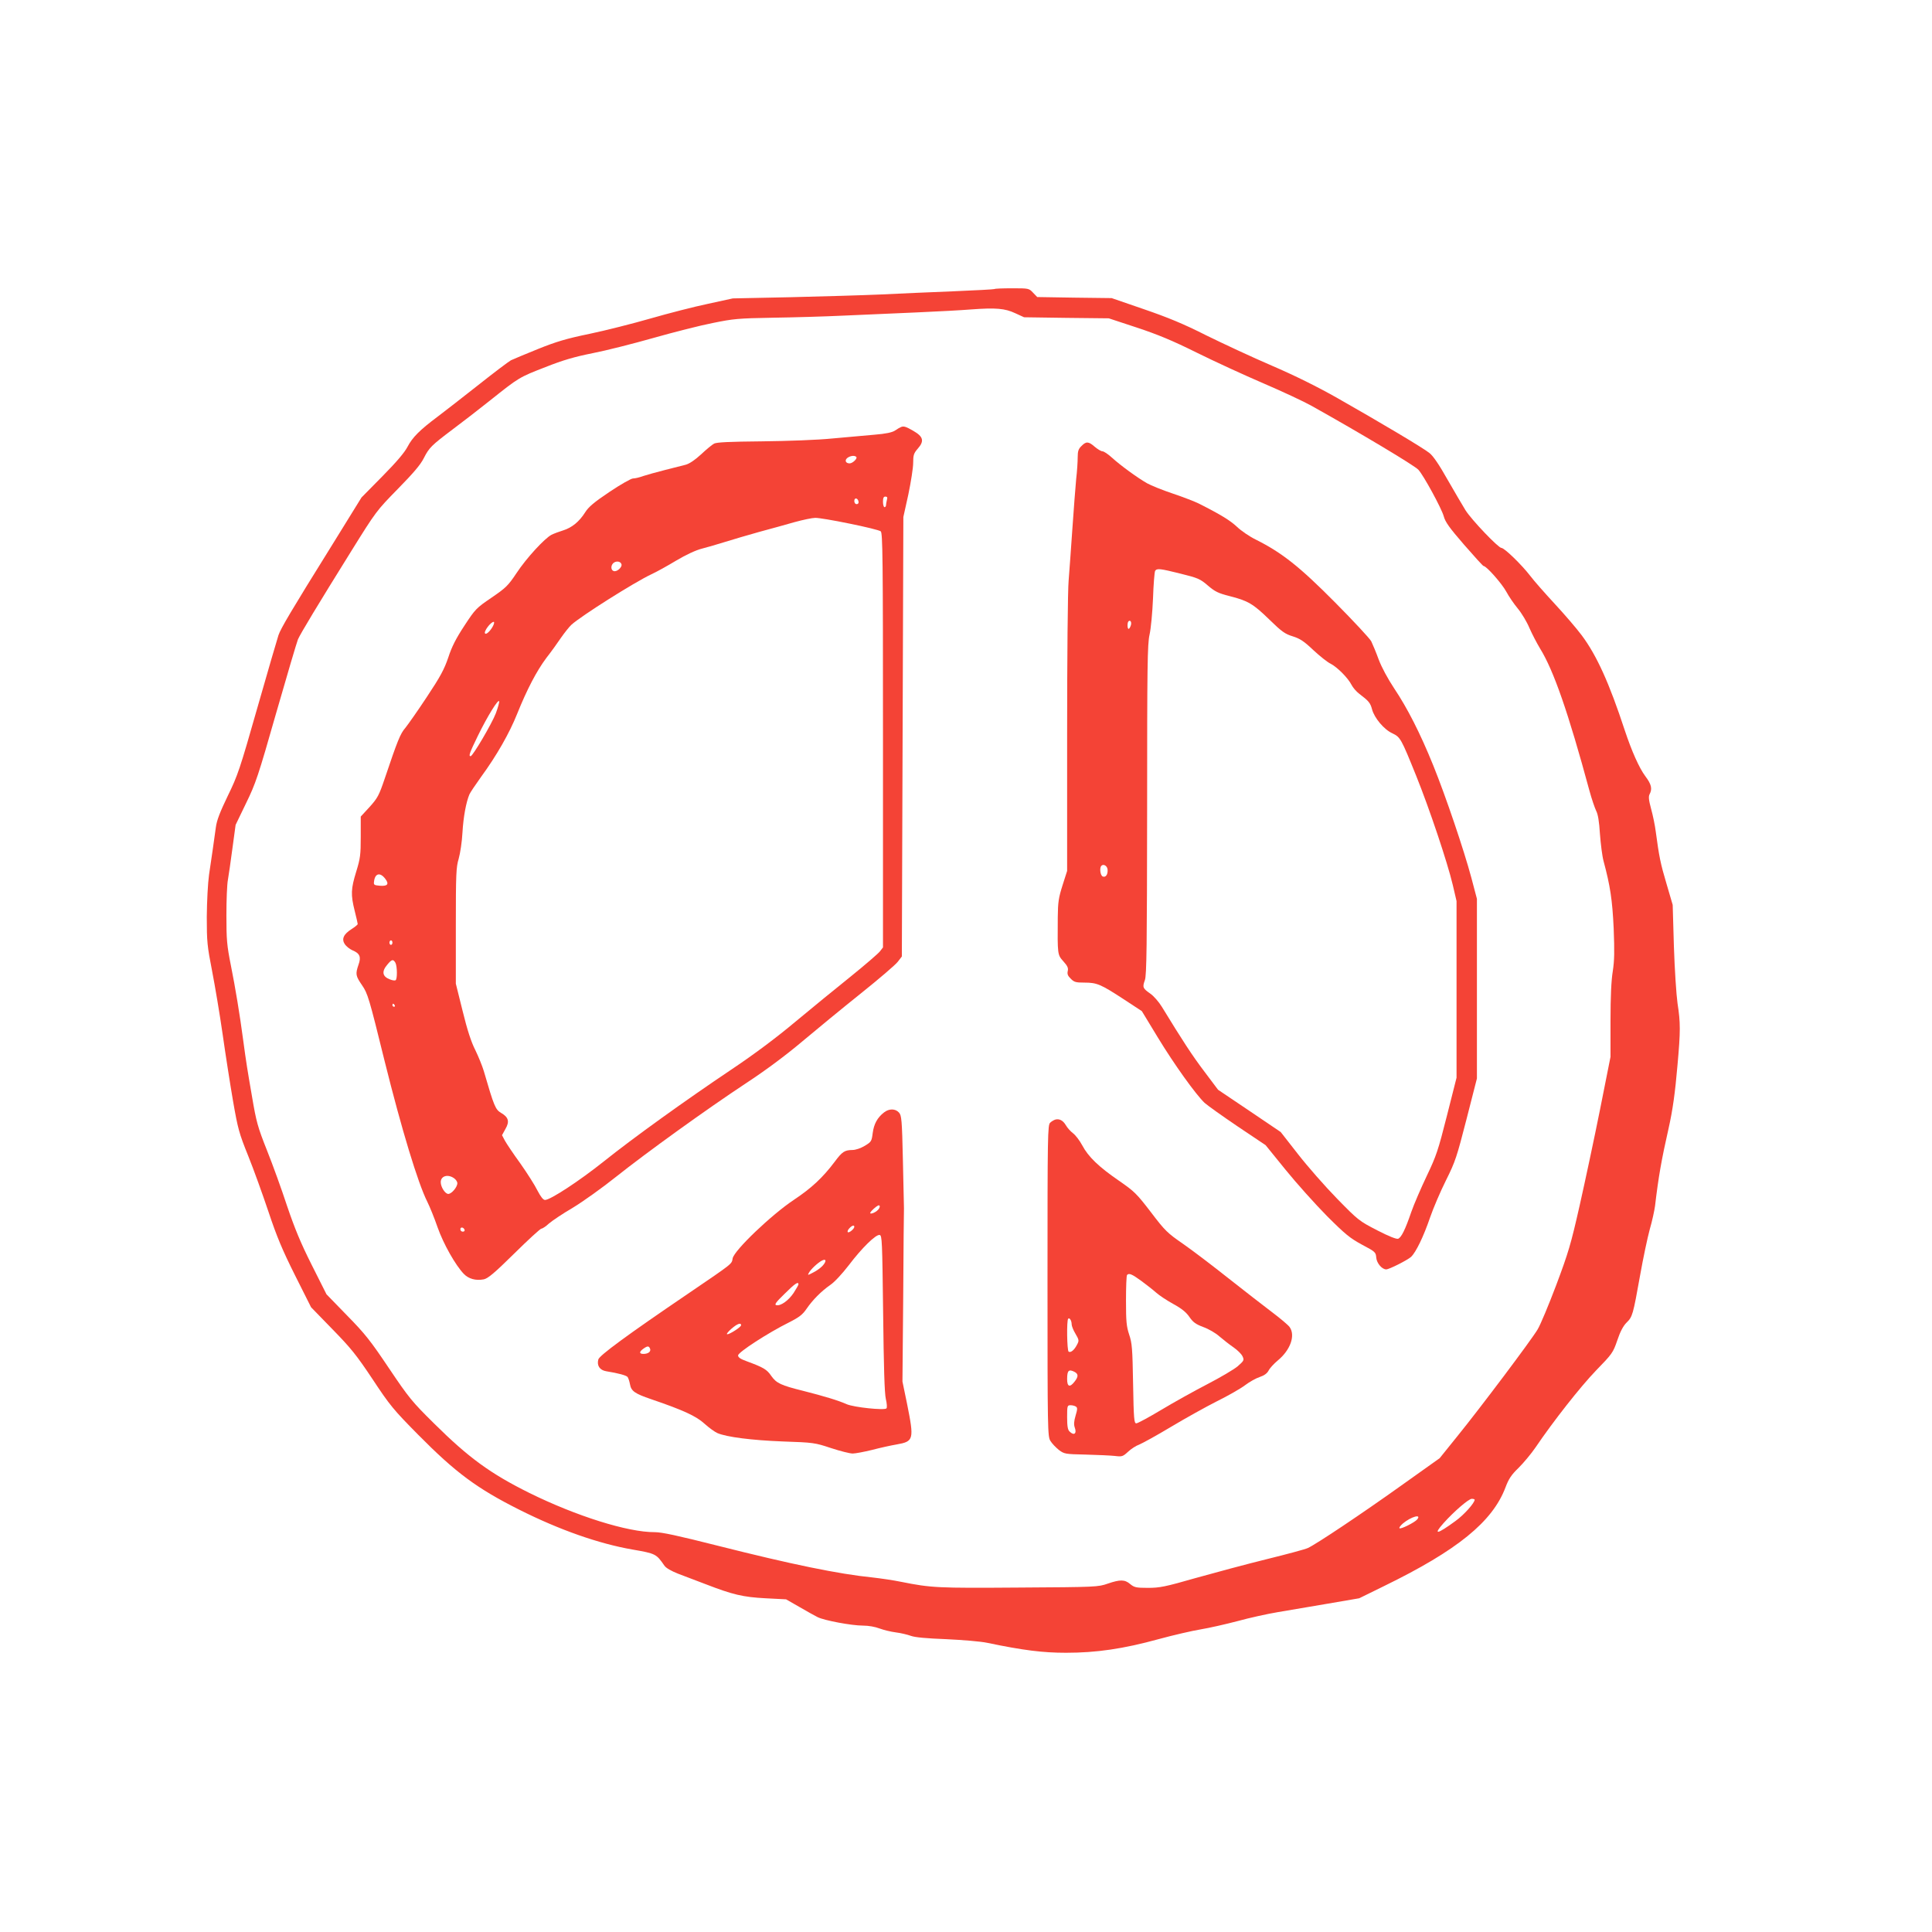 <?xml version="1.0" standalone="no"?>
<!DOCTYPE svg PUBLIC "-//W3C//DTD SVG 20010904//EN"
 "http://www.w3.org/TR/2001/REC-SVG-20010904/DTD/svg10.dtd">
<svg version="1.0" xmlns="http://www.w3.org/2000/svg"
 width="1280pt" height="1280pt" viewBox="0 0 1280 1280"
 preserveAspectRatio="xMidYMid meet">
<g transform="translate(0,1280) scale(0.1,-0.1)"
fill="#f44336" stroke="none">
<path d="M6589 10885 c-3 -2 -126 -9 -275 -15 -148 -6 -363 -15 -479 -21 -115
-5 -383 -13 -595 -18 l-385 -8 -165 -36 c-91 -19 -262 -63 -380 -97 -118 -34
-300 -80 -405 -102 -151 -31 -221 -52 -340 -100 -82 -33 -163 -67 -180 -75
-16 -9 -113 -82 -215 -163 -102 -80 -223 -175 -270 -210 -119 -89 -167 -137
-200 -200 -19 -37 -73 -101 -167 -196 l-138 -140 -201 -325 c-266 -427 -334
-543 -349 -587 -7 -21 -70 -236 -139 -478 -117 -411 -131 -452 -197 -587 -52
-108 -73 -162 -79 -209 -12 -87 -27 -194 -45 -313 -8 -58 -14 -175 -15 -279 0
-166 3 -194 35 -358 19 -98 51 -287 70 -420 19 -134 50 -333 69 -443 32 -184
40 -213 100 -362 36 -89 96 -256 135 -372 55 -165 92 -253 176 -421 l106 -211
141 -145 c122 -125 158 -169 266 -331 115 -174 138 -202 301 -367 249 -252
390 -357 673 -499 265 -133 524 -224 748 -263 155 -27 158 -29 212 -107 11
-16 45 -35 90 -53 40 -15 123 -47 184 -70 179 -69 245 -85 396 -93 l136 -7 89
-51 c48 -28 102 -58 120 -67 44 -22 225 -56 300 -56 38 0 81 -8 110 -19 27
-10 76 -22 108 -26 33 -4 78 -15 100 -23 27 -10 103 -17 235 -22 107 -5 229
-15 270 -24 240 -50 369 -66 523 -66 201 0 379 26 612 90 99 27 225 56 280 65
55 9 165 34 245 55 80 22 199 48 265 59 66 11 215 36 330 56 l210 36 165 81
c486 237 718 426 804 653 21 56 38 83 87 130 33 33 84 94 112 135 120 177 298
403 401 510 107 110 113 118 141 200 19 57 39 95 61 117 40 39 43 51 90 313
20 113 49 250 64 305 16 55 31 125 35 155 23 194 42 303 90 515 27 120 43 234
59 420 20 224 20 279 0 408 -8 57 -19 224 -24 377 l-8 275 -41 140 c-40 134
-49 180 -71 344 -5 41 -19 109 -31 152 -16 59 -18 82 -10 97 19 36 12 66 -28
119 -41 55 -90 165 -136 303 -103 314 -186 497 -285 630 -35 47 -116 141 -180
210 -64 69 -137 152 -162 185 -56 73 -171 185 -191 185 -20 0 -197 185 -238
250 -19 30 -72 122 -119 203 -55 98 -96 158 -120 176 -42 34 -330 205 -610
364 -136 77 -282 149 -435 215 -126 54 -321 145 -433 200 -152 77 -255 119
-415 174 l-212 73 -246 3 -247 4 -28 29 c-27 29 -29 29 -139 29 -62 0 -114 -2
-116 -5z m137 -160 l59 -27 281 -4 280 -3 185 -61 c139 -46 236 -86 397 -166
117 -58 317 -150 443 -204 126 -54 269 -121 317 -148 326 -182 683 -396 709
-424 35 -38 154 -257 168 -308 10 -38 37 -76 135 -189 67 -77 125 -141 129
-141 19 0 121 -116 150 -169 17 -32 52 -83 77 -113 25 -30 60 -88 77 -129 18
-41 50 -102 70 -135 90 -145 187 -424 327 -941 15 -56 36 -116 45 -135 12 -23
20 -70 25 -153 5 -66 15 -147 24 -180 44 -164 58 -255 67 -445 6 -155 5 -213
-6 -285 -10 -61 -15 -168 -15 -329 l0 -238 -69 -347 c-38 -190 -99 -476 -135
-636 -59 -261 -75 -314 -156 -530 -50 -132 -105 -264 -123 -293 -43 -72 -379
-519 -529 -704 l-120 -149 -257 -183 c-259 -185 -561 -387 -616 -412 -16 -8
-139 -41 -273 -74 -134 -33 -346 -90 -471 -125 -202 -58 -238 -65 -316 -65
-78 0 -90 3 -117 25 -36 31 -67 31 -149 3 -63 -22 -75 -23 -589 -26 -540 -4
-580 -2 -780 38 -52 11 -138 23 -190 29 -221 22 -537 87 -1024 210 -265 67
-371 90 -418 90 -179 -1 -521 107 -831 260 -258 128 -403 234 -630 459 -148
146 -168 171 -300 367 -122 182 -159 229 -278 350 l-136 140 -98 195 c-74 147
-113 243 -163 390 -35 107 -95 273 -133 368 -62 156 -71 190 -99 355 -31 179
-39 228 -59 377 -22 166 -52 348 -81 492 -27 136 -30 172 -30 333 0 100 4 206
10 236 5 30 19 124 30 209 l21 155 69 143 c64 131 80 178 200 599 72 251 137
470 144 487 16 37 131 228 354 586 163 262 167 267 307 410 104 106 151 161
173 205 35 69 50 84 192 191 58 43 169 129 247 191 192 153 192 153 367 221
116 46 192 68 312 92 88 17 269 63 403 101 134 38 311 83 393 99 137 28 168
31 396 35 136 2 348 8 472 14 124 5 340 15 480 21 140 6 305 15 365 20 162 12
223 7 291 -25z m3044 -7861 c0 -21 -70 -100 -127 -141 -123 -90 -151 -95 -79
-14 69 77 166 161 187 161 11 0 19 -3 19 -6z m-381 -131 c-17 -20 -109 -66
-117 -58 -4 4 7 18 23 32 54 45 126 65 94 26z"/>
<path d="M5970 9971 c-8 -3 -27 -14 -41 -24 -19 -12 -60 -21 -135 -27 -60 -5
-185 -17 -279 -25 -99 -10 -294 -17 -465 -19 -219 -2 -301 -6 -319 -15 -13 -7
-52 -39 -87 -72 -39 -36 -76 -61 -101 -68 -21 -5 -83 -21 -138 -35 -55 -14
-120 -32 -144 -40 -24 -9 -54 -16 -67 -16 -13 0 -83 -40 -156 -89 -103 -69
-139 -100 -161 -135 -39 -62 -88 -102 -146 -120 -26 -8 -61 -21 -77 -29 -46
-24 -166 -154 -232 -254 -56 -84 -71 -98 -166 -163 -100 -68 -107 -75 -179
-185 -56 -85 -84 -140 -107 -211 -27 -79 -52 -126 -143 -263 -60 -91 -125
-183 -142 -204 -33 -38 -51 -83 -136 -335 -38 -112 -47 -129 -100 -188 l-59
-64 0 -134 c0 -120 -3 -143 -30 -231 -35 -114 -37 -152 -10 -260 11 -44 20
-83 20 -87 0 -4 -18 -19 -40 -33 -54 -34 -68 -66 -46 -100 10 -15 33 -33 51
-41 49 -20 59 -44 40 -96 -21 -62 -19 -73 24 -136 37 -54 46 -82 150 -505 112
-450 220 -806 282 -929 16 -32 47 -108 68 -169 39 -111 119 -252 174 -309 32
-33 79 -46 132 -36 28 6 69 40 202 171 92 91 173 165 180 165 7 0 30 15 50 34
21 18 92 66 159 105 66 40 195 132 285 204 201 160 596 445 864 622 128 84
261 183 370 275 94 79 268 222 388 318 120 96 230 190 245 210 l27 35 5 1456
5 1456 33 149 c17 82 32 176 32 209 0 52 4 64 30 94 45 51 38 80 -30 119 -48
28 -63 32 -80 25z m-297 -198 c10 -10 -24 -43 -44 -43 -27 0 -35 21 -14 37 20
14 47 17 58 6z m203 -285 c-3 -13 -6 -29 -6 -35 0 -7 -4 -13 -10 -13 -5 0 -10
16 -10 35 0 26 4 35 16 35 12 0 15 -6 10 -22z m-188 -11 c2 -10 -3 -17 -12
-17 -10 0 -16 9 -16 21 0 24 23 21 28 -4z m-60 -146 c105 -21 198 -44 207 -51
13 -11 15 -166 15 -1385 l0 -1372 -21 -27 c-11 -14 -98 -89 -192 -165 -95 -76
-260 -211 -367 -300 -125 -105 -275 -217 -420 -314 -313 -210 -655 -456 -850
-612 -163 -130 -354 -255 -389 -255 -12 0 -28 20 -50 62 -17 35 -68 115 -113
179 -46 63 -92 132 -103 152 l-19 36 23 42 c28 48 20 77 -28 105 -39 23 -47
42 -116 279 -10 33 -35 95 -56 138 -27 53 -53 132 -84 259 l-45 181 0 383 c0
346 2 388 19 445 10 35 22 114 25 174 6 103 24 200 46 252 5 12 40 64 78 117
101 138 187 288 238 416 66 164 129 284 193 370 32 41 76 102 98 135 23 33 54
72 69 86 64 58 413 279 529 334 33 15 107 56 165 91 64 38 130 69 170 79 36 9
106 30 155 45 50 16 151 45 225 66 74 20 180 49 235 65 55 15 116 28 136 28
19 1 121 -16 227 -38z m-1511 -268 c8 -20 -31 -55 -52 -46 -18 6 -19 35 -3 51
17 17 48 15 55 -5z m-851 -411 c-17 -32 -44 -58 -52 -49 -12 11 37 77 57 77 5
0 3 -13 -5 -28z m19 -578 c-26 -68 -153 -284 -167 -284 -15 0 -7 22 48 135 62
127 135 246 141 229 2 -6 -8 -42 -22 -80z m-732 -1097 c27 -35 14 -50 -39 -45
-35 3 -39 6 -36 27 6 56 41 64 75 18z m47 -422 c0 -8 -4 -15 -10 -15 -5 0 -10
7 -10 15 0 8 5 15 10 15 6 0 10 -7 10 -15z m20 -134 c12 -24 13 -108 1 -115
-5 -4 -22 -1 -37 5 -51 19 -57 52 -18 98 30 36 39 38 54 12z m-5 -281 c3 -5 1
-10 -4 -10 -6 0 -11 5 -11 10 0 6 2 10 4 10 3 0 8 -4 11 -10z m393 -1146 c12
-8 22 -23 22 -33 0 -26 -38 -71 -60 -71 -21 0 -50 46 -50 78 0 41 47 55 88 26z
m70 -342 c2 -7 -3 -12 -12 -12 -9 0 -16 7 -16 16 0 17 22 14 28 -4z"/>
<path d="M7165 9845 c-20 -19 -25 -34 -25 -75 0 -29 -4 -93 -10 -143 -5 -51
-16 -198 -25 -327 -9 -129 -20 -285 -25 -346 -6 -60 -10 -518 -10 -1017 l0
-907 -30 -94 c-26 -82 -31 -111 -32 -213 -2 -250 -2 -248 37 -292 28 -31 34
-45 29 -65 -4 -19 0 -31 20 -50 22 -23 34 -26 91 -26 82 0 108 -11 258 -109
l122 -80 105 -173 c108 -178 252 -379 311 -435 19 -17 117 -87 219 -156 l185
-124 133 -164 c73 -90 196 -227 273 -305 122 -122 153 -147 232 -190 89 -47
92 -50 95 -86 3 -37 38 -78 66 -78 20 0 140 61 165 83 32 31 82 133 126 262
21 61 68 171 105 245 62 124 72 156 136 405 l69 270 0 595 0 595 -37 140 c-49
183 -169 538 -252 743 -87 215 -172 381 -259 511 -43 65 -83 139 -103 192 -17
47 -40 101 -49 120 -10 19 -117 134 -239 257 -235 237 -352 330 -526 417 -41
20 -97 58 -125 85 -45 42 -108 81 -255 155 -25 12 -101 42 -170 65 -69 23
-145 54 -170 68 -65 37 -177 119 -232 169 -26 24 -55 43 -64 43 -9 0 -32 14
-51 30 -41 36 -57 37 -88 5z m658 -846 c113 -28 128 -34 179 -78 48 -41 69
-51 143 -70 123 -31 157 -51 265 -156 82 -80 103 -95 155 -111 48 -15 75 -33
136 -91 42 -39 94 -81 116 -91 45 -24 114 -94 137 -139 9 -18 32 -45 52 -60
62 -47 73 -60 84 -102 15 -57 79 -134 134 -159 54 -26 58 -33 159 -283 87
-216 206 -570 242 -722 l25 -107 0 -585 0 -585 -64 -253 c-58 -229 -70 -265
-133 -397 -38 -80 -85 -188 -103 -240 -40 -117 -66 -169 -87 -177 -11 -4 -64
17 -139 56 -120 62 -125 66 -266 210 -79 81 -195 213 -258 294 l-115 147 -207
140 -208 140 -91 121 c-81 107 -144 204 -281 428 -20 33 -55 73 -77 88 -50 35
-53 42 -36 89 12 32 14 229 15 1129 0 958 2 1098 16 1160 9 39 19 147 23 240
3 94 10 176 14 183 12 18 34 15 170 -19z m-330 -339 c-3 -11 -9 -23 -14 -26
-10 -6 -12 39 -3 49 12 12 22 -3 17 -23z m-155 -1620 c3 -33 -12 -55 -32 -47
-16 6 -23 57 -9 71 14 14 38 0 41 -24z"/>
<path d="M5857 5430 c-45 -35 -67 -77 -75 -136 -7 -55 -9 -59 -52 -85 -27 -16
-60 -28 -83 -28 -52 -1 -67 -11 -117 -78 -79 -105 -153 -174 -270 -252 -149
-99 -396 -335 -406 -388 -7 -39 7 -28 -294 -233 -408 -277 -590 -411 -596
-437 -11 -41 10 -71 53 -78 80 -13 132 -27 141 -38 5 -7 12 -28 16 -49 8 -44
31 -61 140 -98 214 -73 298 -112 353 -162 31 -28 70 -56 87 -63 62 -26 226
-47 431 -55 204 -7 213 -8 321 -44 61 -20 125 -36 143 -36 18 0 76 11 129 24
53 14 126 30 162 36 114 20 117 32 70 267 l-31 150 5 564 c2 310 4 573 5 584
0 11 -3 153 -7 316 -6 272 -9 299 -26 318 -24 27 -66 27 -99 1z m-47 -652
c-12 -10 -30 -18 -39 -18 -11 0 -6 10 18 32 25 22 36 27 39 18 3 -7 -5 -22
-18 -32z m-150 -106 c0 -14 -36 -43 -43 -35 -4 3 0 15 10 25 17 19 33 24 33
10z m191 -572 c4 -354 9 -532 18 -569 7 -29 9 -57 4 -62 -14 -14 -216 7 -264
28 -53 24 -149 53 -287 88 -149 37 -178 51 -212 99 -29 43 -51 56 -162 97 -42
15 -58 26 -58 39 0 21 199 150 338 219 67 34 89 51 115 89 41 60 99 118 158
159 27 18 78 73 122 130 87 115 180 206 205 201 16 -3 17 -40 23 -518z m-402
313 c-13 -14 -41 -34 -62 -44 -36 -19 -38 -19 -28 -2 11 22 59 67 86 81 30 16
32 -5 4 -35z m-159 -122 c0 -5 -15 -30 -32 -57 -35 -52 -87 -88 -115 -81 -14
3 -2 20 55 75 68 68 92 84 92 63z m-380 -271 c0 -12 -75 -60 -92 -60 -7 1 5
16 26 35 39 34 66 45 66 25z m-603 -156 c7 -19 -13 -34 -44 -34 -29 0 -29 14
-1 34 28 20 37 20 45 0z"/>
<path d="M6990 5382 c-8 -3 -23 -11 -32 -20 -17 -14 -18 -77 -18 -1046 0 -997
1 -1032 19 -1062 11 -18 36 -44 56 -60 36 -27 41 -28 178 -31 78 -2 165 -6
193 -9 48 -6 53 -4 88 28 20 19 53 40 73 47 20 8 115 60 210 117 95 57 232
133 305 170 73 36 157 84 186 106 29 22 73 47 98 55 30 10 49 24 59 43 8 16
35 45 60 66 84 69 119 166 79 222 -8 12 -61 57 -117 99 -56 42 -185 143 -287
223 -102 81 -236 183 -299 227 -107 74 -121 87 -216 212 -95 124 -110 138
-211 208 -134 92 -204 159 -244 235 -17 32 -45 68 -61 80 -16 12 -38 36 -48
54 -19 32 -44 44 -71 36z m571 -1068 c35 -26 80 -61 100 -79 19 -17 70 -51
112 -74 55 -30 86 -55 107 -86 25 -36 42 -48 92 -67 34 -12 83 -40 108 -63 26
-22 68 -55 93 -72 26 -18 53 -45 59 -59 12 -25 10 -29 -32 -66 -25 -21 -115
-74 -200 -118 -85 -44 -222 -120 -305 -170 -82 -49 -157 -90 -167 -90 -14 0
-17 27 -21 263 -4 234 -7 269 -26 325 -18 55 -21 87 -21 226 0 90 3 166 7 169
13 14 32 6 94 -39z m-461 -288 c0 -11 11 -39 25 -62 24 -41 25 -46 11 -72 -18
-36 -42 -56 -56 -47 -11 7 -14 207 -3 218 9 10 23 -13 23 -37z m21 -316 c24
-14 24 -31 -2 -64 -31 -40 -49 -34 -49 17 0 58 11 68 51 47z m7 -229 c11 -7
11 -17 -2 -60 -11 -37 -12 -59 -6 -77 16 -42 -4 -58 -34 -28 -12 11 -16 36
-16 95 0 75 1 79 23 79 12 0 28 -4 35 -9z"/>
</g>
</svg>

